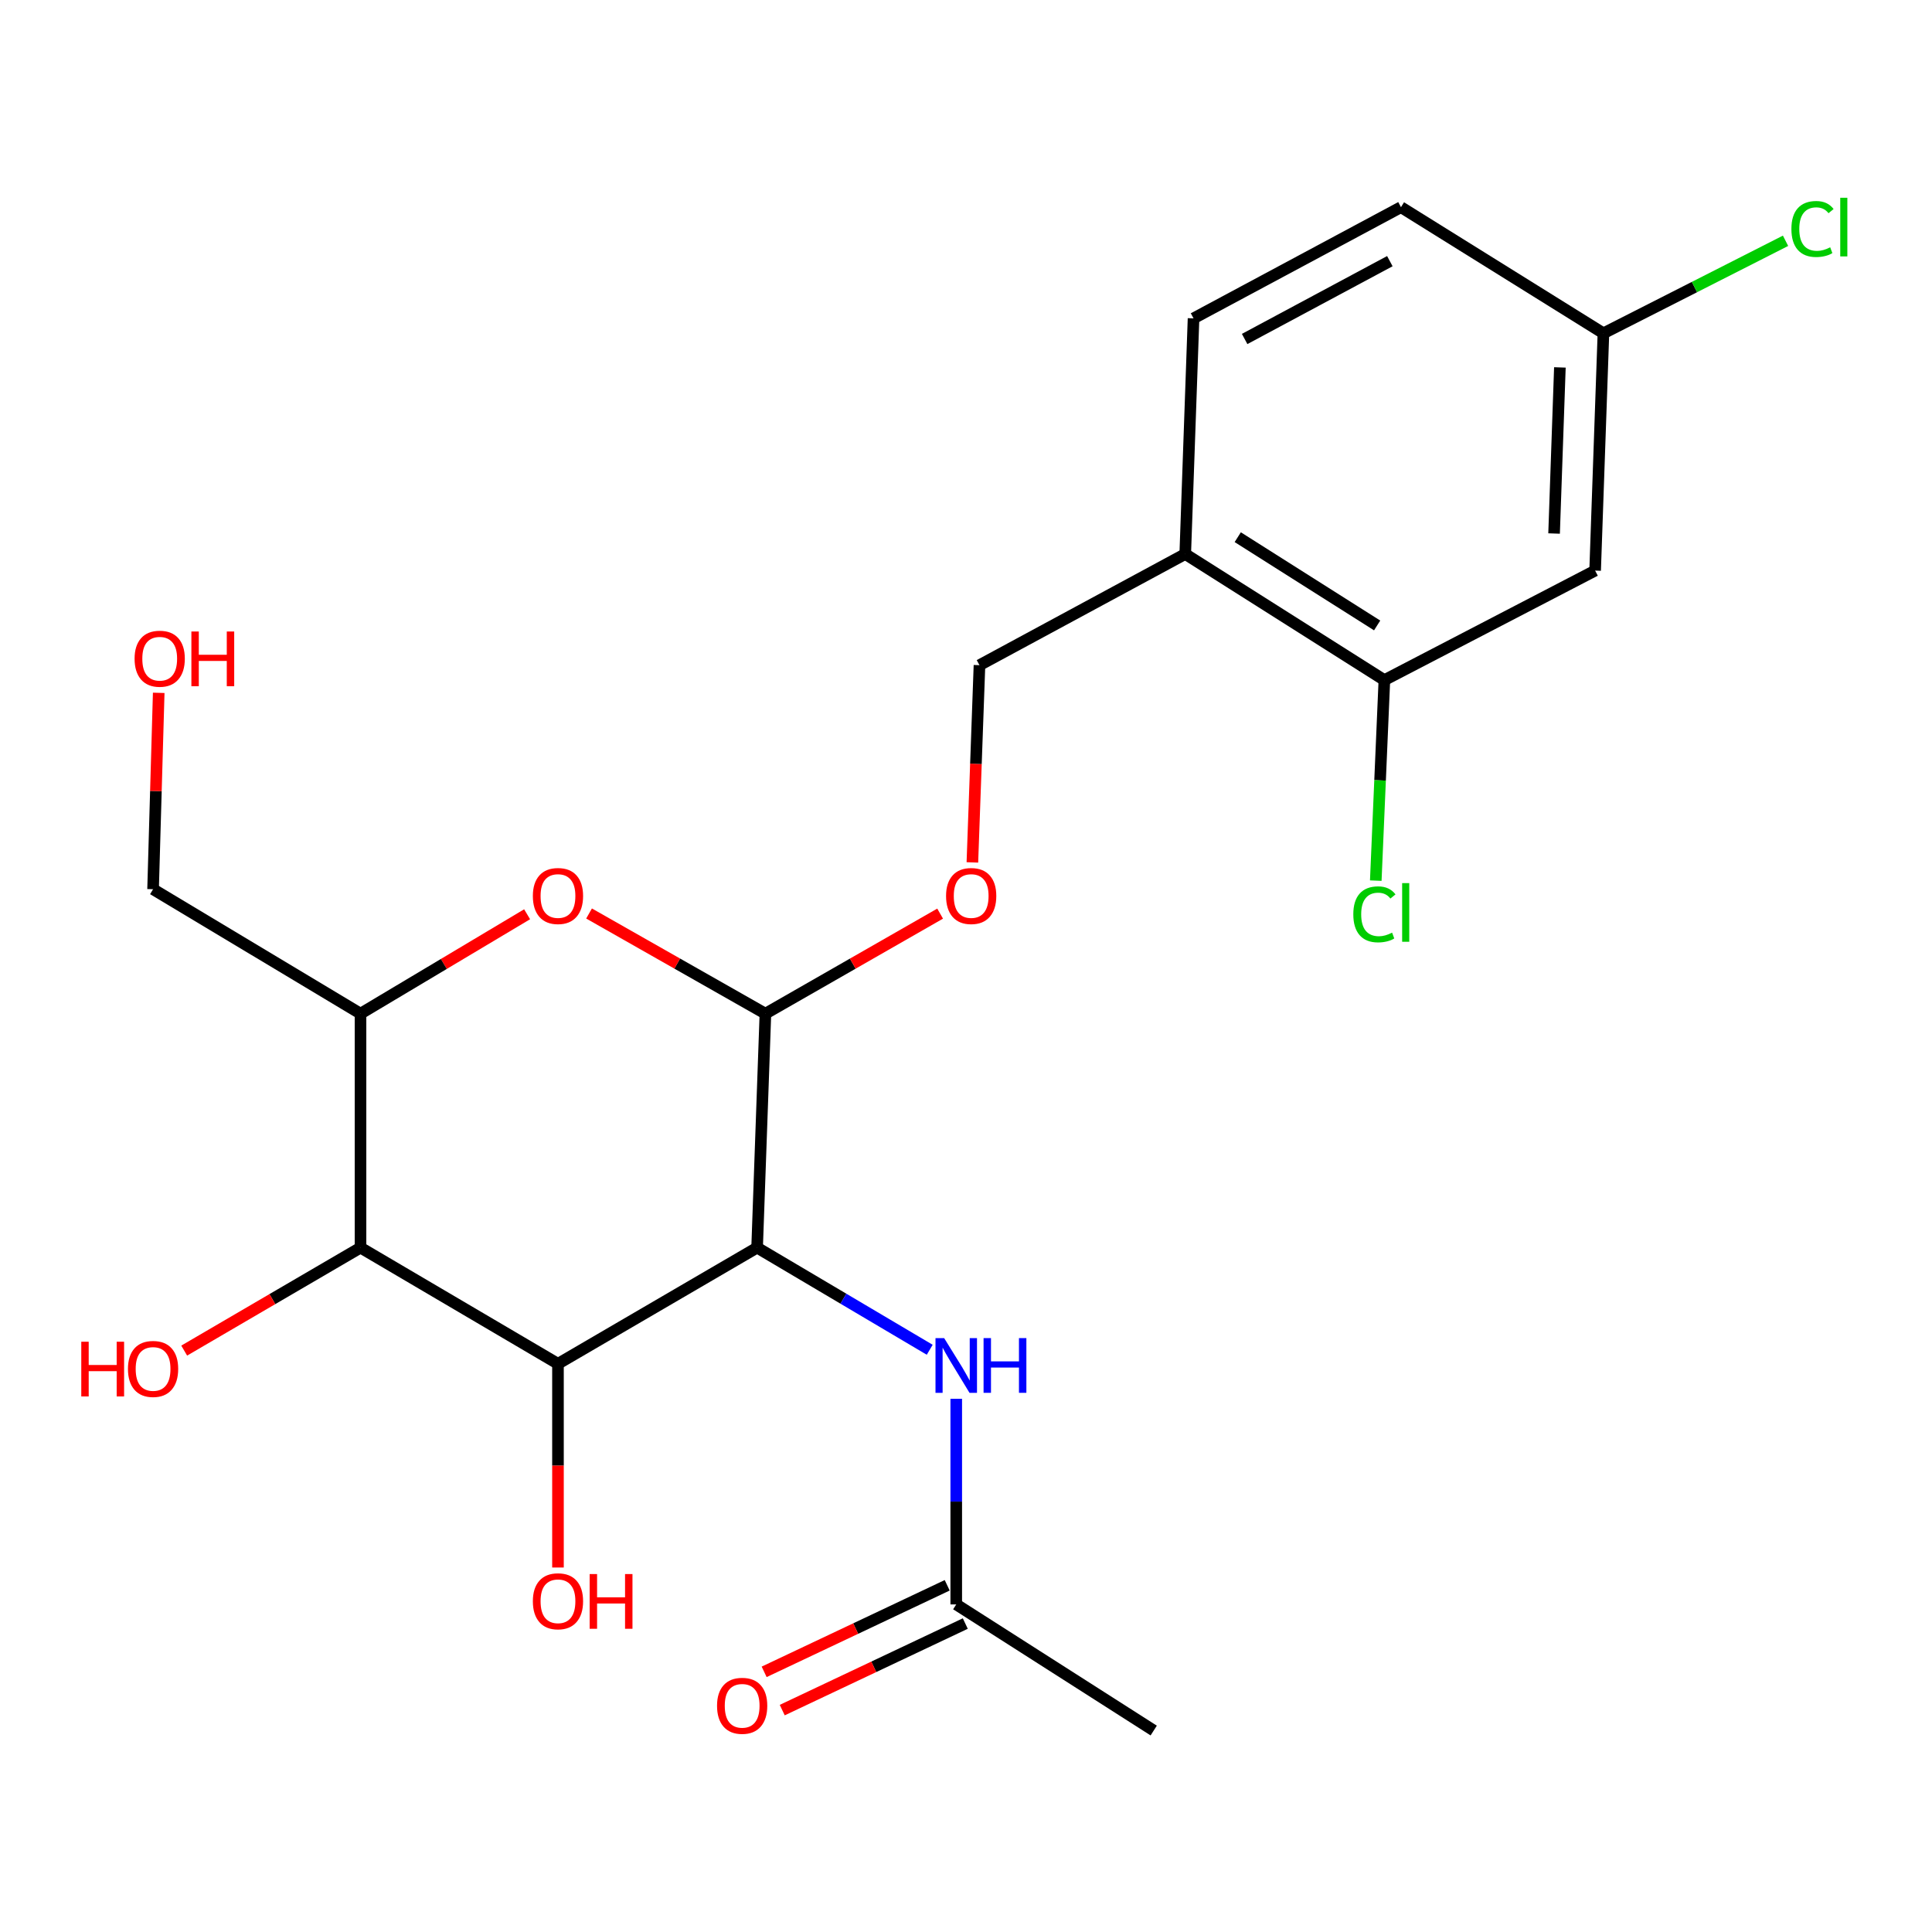 <?xml version='1.0' encoding='iso-8859-1'?>
<svg version='1.1' baseProfile='full'
              xmlns='http://www.w3.org/2000/svg'
                      xmlns:rdkit='http://www.rdkit.org/xml'
                      xmlns:xlink='http://www.w3.org/1999/xlink'
                  xml:space='preserve'
width='1000px' height='1000px' viewBox='0 0 1000 1000'>
<!-- END OF HEADER -->
<rect style='opacity:1.0;fill:#FFFFFF;stroke:none' width='1000' height='1000' x='0' y='0'> </rect>
<path class='bond-0' d='M 391.88,645.777 L 288.807,705.898' style='fill:none;fill-rule:evenodd;stroke:#000000;stroke-width:6px;stroke-linecap:butt;stroke-linejoin:miter;stroke-opacity:1' />
<path class='bond-1' d='M 391.88,645.777 L 396.175,524.672' style='fill:none;fill-rule:evenodd;stroke:#000000;stroke-width:6px;stroke-linecap:butt;stroke-linejoin:miter;stroke-opacity:1' />
<path class='bond-2' d='M 391.88,645.777 L 436.549,672.206' style='fill:none;fill-rule:evenodd;stroke:#000000;stroke-width:6px;stroke-linecap:butt;stroke-linejoin:miter;stroke-opacity:1' />
<path class='bond-2' d='M 436.549,672.206 L 481.218,698.636' style='fill:none;fill-rule:evenodd;stroke:#0000FF;stroke-width:6px;stroke-linecap:butt;stroke-linejoin:miter;stroke-opacity:1' />
<path class='bond-3' d='M 288.807,705.898 L 186.599,645.777' style='fill:none;fill-rule:evenodd;stroke:#000000;stroke-width:6px;stroke-linecap:butt;stroke-linejoin:miter;stroke-opacity:1' />
<path class='bond-4' d='M 288.807,705.898 L 288.807,758.619' style='fill:none;fill-rule:evenodd;stroke:#000000;stroke-width:6px;stroke-linecap:butt;stroke-linejoin:miter;stroke-opacity:1' />
<path class='bond-4' d='M 288.807,758.619 L 288.807,811.34' style='fill:none;fill-rule:evenodd;stroke:#FF0000;stroke-width:6px;stroke-linecap:butt;stroke-linejoin:miter;stroke-opacity:1' />
<path class='bond-5' d='M 396.175,524.672 L 350.535,498.749' style='fill:none;fill-rule:evenodd;stroke:#000000;stroke-width:6px;stroke-linecap:butt;stroke-linejoin:miter;stroke-opacity:1' />
<path class='bond-5' d='M 350.535,498.749 L 304.894,472.825' style='fill:none;fill-rule:evenodd;stroke:#FF0000;stroke-width:6px;stroke-linecap:butt;stroke-linejoin:miter;stroke-opacity:1' />
<path class='bond-6' d='M 396.175,524.672 L 441.393,498.78' style='fill:none;fill-rule:evenodd;stroke:#000000;stroke-width:6px;stroke-linecap:butt;stroke-linejoin:miter;stroke-opacity:1' />
<path class='bond-6' d='M 441.393,498.78 L 486.61,472.889' style='fill:none;fill-rule:evenodd;stroke:#FF0000;stroke-width:6px;stroke-linecap:butt;stroke-linejoin:miter;stroke-opacity:1' />
<path class='bond-7' d='M 272.832,473.22 L 229.715,498.946' style='fill:none;fill-rule:evenodd;stroke:#FF0000;stroke-width:6px;stroke-linecap:butt;stroke-linejoin:miter;stroke-opacity:1' />
<path class='bond-7' d='M 229.715,498.946 L 186.599,524.672' style='fill:none;fill-rule:evenodd;stroke:#000000;stroke-width:6px;stroke-linecap:butt;stroke-linejoin:miter;stroke-opacity:1' />
<path class='bond-8' d='M 186.599,645.777 L 140.969,672.424' style='fill:none;fill-rule:evenodd;stroke:#000000;stroke-width:6px;stroke-linecap:butt;stroke-linejoin:miter;stroke-opacity:1' />
<path class='bond-8' d='M 140.969,672.424 L 95.339,699.07' style='fill:none;fill-rule:evenodd;stroke:#FF0000;stroke-width:6px;stroke-linecap:butt;stroke-linejoin:miter;stroke-opacity:1' />
<path class='bond-9' d='M 186.599,645.777 L 186.599,524.672' style='fill:none;fill-rule:evenodd;stroke:#000000;stroke-width:6px;stroke-linecap:butt;stroke-linejoin:miter;stroke-opacity:1' />
<path class='bond-10' d='M 186.599,524.672 L 79.231,460.257' style='fill:none;fill-rule:evenodd;stroke:#000000;stroke-width:6px;stroke-linecap:butt;stroke-linejoin:miter;stroke-opacity:1' />
<path class='bond-11' d='M 494.952,724.014 L 494.952,777.23' style='fill:none;fill-rule:evenodd;stroke:#0000FF;stroke-width:6px;stroke-linecap:butt;stroke-linejoin:miter;stroke-opacity:1' />
<path class='bond-11' d='M 494.952,777.23 L 494.952,830.446' style='fill:none;fill-rule:evenodd;stroke:#000000;stroke-width:6px;stroke-linecap:butt;stroke-linejoin:miter;stroke-opacity:1' />
<path class='bond-12' d='M 716.55,352.025 L 613.478,286.757' style='fill:none;fill-rule:evenodd;stroke:#000000;stroke-width:6px;stroke-linecap:butt;stroke-linejoin:miter;stroke-opacity:1' />
<path class='bond-12' d='M 712.806,323.731 L 640.656,278.044' style='fill:none;fill-rule:evenodd;stroke:#000000;stroke-width:6px;stroke-linecap:butt;stroke-linejoin:miter;stroke-opacity:1' />
<path class='bond-13' d='M 716.55,352.025 L 825.633,295.336' style='fill:none;fill-rule:evenodd;stroke:#000000;stroke-width:6px;stroke-linecap:butt;stroke-linejoin:miter;stroke-opacity:1' />
<path class='bond-14' d='M 716.55,352.025 L 714.324,403.917' style='fill:none;fill-rule:evenodd;stroke:#000000;stroke-width:6px;stroke-linecap:butt;stroke-linejoin:miter;stroke-opacity:1' />
<path class='bond-14' d='M 714.324,403.917 L 712.098,455.809' style='fill:none;fill-rule:evenodd;stroke:#00CC00;stroke-width:6px;stroke-linecap:butt;stroke-linejoin:miter;stroke-opacity:1' />
<path class='bond-15' d='M 613.478,286.757 L 506.974,344.298' style='fill:none;fill-rule:evenodd;stroke:#000000;stroke-width:6px;stroke-linecap:butt;stroke-linejoin:miter;stroke-opacity:1' />
<path class='bond-16' d='M 613.478,286.757 L 617.773,164.789' style='fill:none;fill-rule:evenodd;stroke:#000000;stroke-width:6px;stroke-linecap:butt;stroke-linejoin:miter;stroke-opacity:1' />
<path class='bond-17' d='M 503.301,446.381 L 505.138,395.34' style='fill:none;fill-rule:evenodd;stroke:#FF0000;stroke-width:6px;stroke-linecap:butt;stroke-linejoin:miter;stroke-opacity:1' />
<path class='bond-17' d='M 505.138,395.34 L 506.974,344.298' style='fill:none;fill-rule:evenodd;stroke:#000000;stroke-width:6px;stroke-linecap:butt;stroke-linejoin:miter;stroke-opacity:1' />
<path class='bond-18' d='M 490.271,820.546 L 442.898,842.945' style='fill:none;fill-rule:evenodd;stroke:#000000;stroke-width:6px;stroke-linecap:butt;stroke-linejoin:miter;stroke-opacity:1' />
<path class='bond-18' d='M 442.898,842.945 L 395.524,865.345' style='fill:none;fill-rule:evenodd;stroke:#FF0000;stroke-width:6px;stroke-linecap:butt;stroke-linejoin:miter;stroke-opacity:1' />
<path class='bond-18' d='M 499.633,840.346 L 452.26,862.746' style='fill:none;fill-rule:evenodd;stroke:#000000;stroke-width:6px;stroke-linecap:butt;stroke-linejoin:miter;stroke-opacity:1' />
<path class='bond-18' d='M 452.26,862.746 L 404.886,885.145' style='fill:none;fill-rule:evenodd;stroke:#FF0000;stroke-width:6px;stroke-linecap:butt;stroke-linejoin:miter;stroke-opacity:1' />
<path class='bond-19' d='M 494.952,830.446 L 597.161,895.726' style='fill:none;fill-rule:evenodd;stroke:#000000;stroke-width:6px;stroke-linecap:butt;stroke-linejoin:miter;stroke-opacity:1' />
<path class='bond-20' d='M 825.633,295.336 L 829.929,172.515' style='fill:none;fill-rule:evenodd;stroke:#000000;stroke-width:6px;stroke-linecap:butt;stroke-linejoin:miter;stroke-opacity:1' />
<path class='bond-20' d='M 804.389,276.147 L 807.396,190.173' style='fill:none;fill-rule:evenodd;stroke:#000000;stroke-width:6px;stroke-linecap:butt;stroke-linejoin:miter;stroke-opacity:1' />
<path class='bond-21' d='M 617.773,164.789 L 725.141,107.235' style='fill:none;fill-rule:evenodd;stroke:#000000;stroke-width:6px;stroke-linecap:butt;stroke-linejoin:miter;stroke-opacity:1' />
<path class='bond-21' d='M 644.225,175.459 L 719.383,135.172' style='fill:none;fill-rule:evenodd;stroke:#000000;stroke-width:6px;stroke-linecap:butt;stroke-linejoin:miter;stroke-opacity:1' />
<path class='bond-22' d='M 829.929,172.515 L 725.141,107.235' style='fill:none;fill-rule:evenodd;stroke:#000000;stroke-width:6px;stroke-linecap:butt;stroke-linejoin:miter;stroke-opacity:1' />
<path class='bond-23' d='M 829.929,172.515 L 877.061,148.573' style='fill:none;fill-rule:evenodd;stroke:#000000;stroke-width:6px;stroke-linecap:butt;stroke-linejoin:miter;stroke-opacity:1' />
<path class='bond-23' d='M 877.061,148.573 L 924.194,124.63' style='fill:none;fill-rule:evenodd;stroke:#00CC00;stroke-width:6px;stroke-linecap:butt;stroke-linejoin:miter;stroke-opacity:1' />
<path class='bond-24' d='M 79.231,460.257 L 80.692,409.435' style='fill:none;fill-rule:evenodd;stroke:#000000;stroke-width:6px;stroke-linecap:butt;stroke-linejoin:miter;stroke-opacity:1' />
<path class='bond-24' d='M 80.692,409.435 L 82.152,358.613' style='fill:none;fill-rule:evenodd;stroke:#FF0000;stroke-width:6px;stroke-linecap:butt;stroke-linejoin:miter;stroke-opacity:1' />
<path  class='atom-3' d='M 275.807 463.768
Q 275.807 456.968, 279.167 453.168
Q 282.527 449.368, 288.807 449.368
Q 295.087 449.368, 298.447 453.168
Q 301.807 456.968, 301.807 463.768
Q 301.807 470.648, 298.407 474.568
Q 295.007 478.448, 288.807 478.448
Q 282.567 478.448, 279.167 474.568
Q 275.807 470.688, 275.807 463.768
M 288.807 475.248
Q 293.127 475.248, 295.447 472.368
Q 297.807 469.448, 297.807 463.768
Q 297.807 458.208, 295.447 455.408
Q 293.127 452.568, 288.807 452.568
Q 284.487 452.568, 282.127 455.368
Q 279.807 458.168, 279.807 463.768
Q 279.807 469.488, 282.127 472.368
Q 284.487 475.248, 288.807 475.248
' fill='#FF0000'/>
<path  class='atom-6' d='M 488.692 692.602
L 497.972 707.602
Q 498.892 709.082, 500.372 711.762
Q 501.852 714.442, 501.932 714.602
L 501.932 692.602
L 505.692 692.602
L 505.692 720.922
L 501.812 720.922
L 491.852 704.522
Q 490.692 702.602, 489.452 700.402
Q 488.252 698.202, 487.892 697.522
L 487.892 720.922
L 484.212 720.922
L 484.212 692.602
L 488.692 692.602
' fill='#0000FF'/>
<path  class='atom-6' d='M 509.092 692.602
L 512.932 692.602
L 512.932 704.642
L 527.412 704.642
L 527.412 692.602
L 531.252 692.602
L 531.252 720.922
L 527.412 720.922
L 527.412 707.842
L 512.932 707.842
L 512.932 720.922
L 509.092 720.922
L 509.092 692.602
' fill='#0000FF'/>
<path  class='atom-9' d='M 489.679 463.768
Q 489.679 456.968, 493.039 453.168
Q 496.399 449.368, 502.679 449.368
Q 508.959 449.368, 512.319 453.168
Q 515.679 456.968, 515.679 463.768
Q 515.679 470.648, 512.279 474.568
Q 508.879 478.448, 502.679 478.448
Q 496.439 478.448, 493.039 474.568
Q 489.679 470.688, 489.679 463.768
M 502.679 475.248
Q 506.999 475.248, 509.319 472.368
Q 511.679 469.448, 511.679 463.768
Q 511.679 458.208, 509.319 455.408
Q 506.999 452.568, 502.679 452.568
Q 498.359 452.568, 495.999 455.368
Q 493.679 458.168, 493.679 463.768
Q 493.679 469.488, 495.999 472.368
Q 498.359 475.248, 502.679 475.248
' fill='#FF0000'/>
<path  class='atom-13' d='M 371.141 882.92
Q 371.141 876.12, 374.501 872.32
Q 377.861 868.52, 384.141 868.52
Q 390.421 868.52, 393.781 872.32
Q 397.141 876.12, 397.141 882.92
Q 397.141 889.8, 393.741 893.72
Q 390.341 897.6, 384.141 897.6
Q 377.901 897.6, 374.501 893.72
Q 371.141 889.84, 371.141 882.92
M 384.141 894.4
Q 388.461 894.4, 390.781 891.52
Q 393.141 888.6, 393.141 882.92
Q 393.141 877.36, 390.781 874.56
Q 388.461 871.72, 384.141 871.72
Q 379.821 871.72, 377.461 874.52
Q 375.141 877.32, 375.141 882.92
Q 375.141 888.64, 377.461 891.52
Q 379.821 894.4, 384.141 894.4
' fill='#FF0000'/>
<path  class='atom-15' d='M 275.807 828.811
Q 275.807 822.011, 279.167 818.211
Q 282.527 814.411, 288.807 814.411
Q 295.087 814.411, 298.447 818.211
Q 301.807 822.011, 301.807 828.811
Q 301.807 835.691, 298.407 839.611
Q 295.007 843.491, 288.807 843.491
Q 282.567 843.491, 279.167 839.611
Q 275.807 835.731, 275.807 828.811
M 288.807 840.291
Q 293.127 840.291, 295.447 837.411
Q 297.807 834.491, 297.807 828.811
Q 297.807 823.251, 295.447 820.451
Q 293.127 817.611, 288.807 817.611
Q 284.487 817.611, 282.127 820.411
Q 279.807 823.211, 279.807 828.811
Q 279.807 834.531, 282.127 837.411
Q 284.487 840.291, 288.807 840.291
' fill='#FF0000'/>
<path  class='atom-15' d='M 305.207 814.731
L 309.047 814.731
L 309.047 826.771
L 323.527 826.771
L 323.527 814.731
L 327.367 814.731
L 327.367 843.051
L 323.527 843.051
L 323.527 829.971
L 309.047 829.971
L 309.047 843.051
L 305.207 843.051
L 305.207 814.731
' fill='#FF0000'/>
<path  class='atom-17' d='M 42.071 694.477
L 45.911 694.477
L 45.911 706.517
L 60.391 706.517
L 60.391 694.477
L 64.231 694.477
L 64.231 722.797
L 60.391 722.797
L 60.391 709.717
L 45.911 709.717
L 45.911 722.797
L 42.071 722.797
L 42.071 694.477
' fill='#FF0000'/>
<path  class='atom-17' d='M 66.231 708.557
Q 66.231 701.757, 69.591 697.957
Q 72.951 694.157, 79.231 694.157
Q 85.511 694.157, 88.871 697.957
Q 92.231 701.757, 92.231 708.557
Q 92.231 715.437, 88.831 719.357
Q 85.431 723.237, 79.231 723.237
Q 72.991 723.237, 69.591 719.357
Q 66.231 715.477, 66.231 708.557
M 79.231 720.037
Q 83.551 720.037, 85.871 717.157
Q 88.231 714.237, 88.231 708.557
Q 88.231 702.997, 85.871 700.197
Q 83.551 697.357, 79.231 697.357
Q 74.911 697.357, 72.551 700.157
Q 70.231 702.957, 70.231 708.557
Q 70.231 714.277, 72.551 717.157
Q 74.911 720.037, 79.231 720.037
' fill='#FF0000'/>
<path  class='atom-18' d='M 700.471 473.258
Q 700.471 466.218, 703.751 462.538
Q 707.071 458.818, 713.351 458.818
Q 719.191 458.818, 722.311 462.938
L 719.671 465.098
Q 717.391 462.098, 713.351 462.098
Q 709.071 462.098, 706.791 464.978
Q 704.551 467.818, 704.551 473.258
Q 704.551 478.858, 706.871 481.738
Q 709.231 484.618, 713.791 484.618
Q 716.911 484.618, 720.551 482.738
L 721.671 485.738
Q 720.191 486.698, 717.951 487.258
Q 715.711 487.818, 713.231 487.818
Q 707.071 487.818, 703.751 484.058
Q 700.471 480.298, 700.471 473.258
' fill='#00CC00'/>
<path  class='atom-18' d='M 725.751 457.098
L 729.431 457.098
L 729.431 487.458
L 725.751 487.458
L 725.751 457.098
' fill='#00CC00'/>
<path  class='atom-20' d='M 927.228 118.521
Q 927.228 111.481, 930.508 107.801
Q 933.828 104.081, 940.108 104.081
Q 945.948 104.081, 949.068 108.201
L 946.428 110.361
Q 944.148 107.361, 940.108 107.361
Q 935.828 107.361, 933.548 110.241
Q 931.308 113.081, 931.308 118.521
Q 931.308 124.121, 933.628 127.001
Q 935.988 129.881, 940.548 129.881
Q 943.668 129.881, 947.308 128.001
L 948.428 131.001
Q 946.948 131.961, 944.708 132.521
Q 942.468 133.081, 939.988 133.081
Q 933.828 133.081, 930.508 129.321
Q 927.228 125.561, 927.228 118.521
' fill='#00CC00'/>
<path  class='atom-20' d='M 952.508 102.361
L 956.188 102.361
L 956.188 132.721
L 952.508 132.721
L 952.508 102.361
' fill='#00CC00'/>
<path  class='atom-22' d='M 69.662 340.947
Q 69.662 334.147, 73.022 330.347
Q 76.382 326.547, 82.662 326.547
Q 88.942 326.547, 92.302 330.347
Q 95.662 334.147, 95.662 340.947
Q 95.662 347.827, 92.262 351.747
Q 88.862 355.627, 82.662 355.627
Q 76.422 355.627, 73.022 351.747
Q 69.662 347.867, 69.662 340.947
M 82.662 352.427
Q 86.982 352.427, 89.302 349.547
Q 91.662 346.627, 91.662 340.947
Q 91.662 335.387, 89.302 332.587
Q 86.982 329.747, 82.662 329.747
Q 78.342 329.747, 75.982 332.547
Q 73.662 335.347, 73.662 340.947
Q 73.662 346.667, 75.982 349.547
Q 78.342 352.427, 82.662 352.427
' fill='#FF0000'/>
<path  class='atom-22' d='M 99.062 326.867
L 102.902 326.867
L 102.902 338.907
L 117.382 338.907
L 117.382 326.867
L 121.222 326.867
L 121.222 355.187
L 117.382 355.187
L 117.382 342.107
L 102.902 342.107
L 102.902 355.187
L 99.062 355.187
L 99.062 326.867
' fill='#FF0000'/>
</svg>
